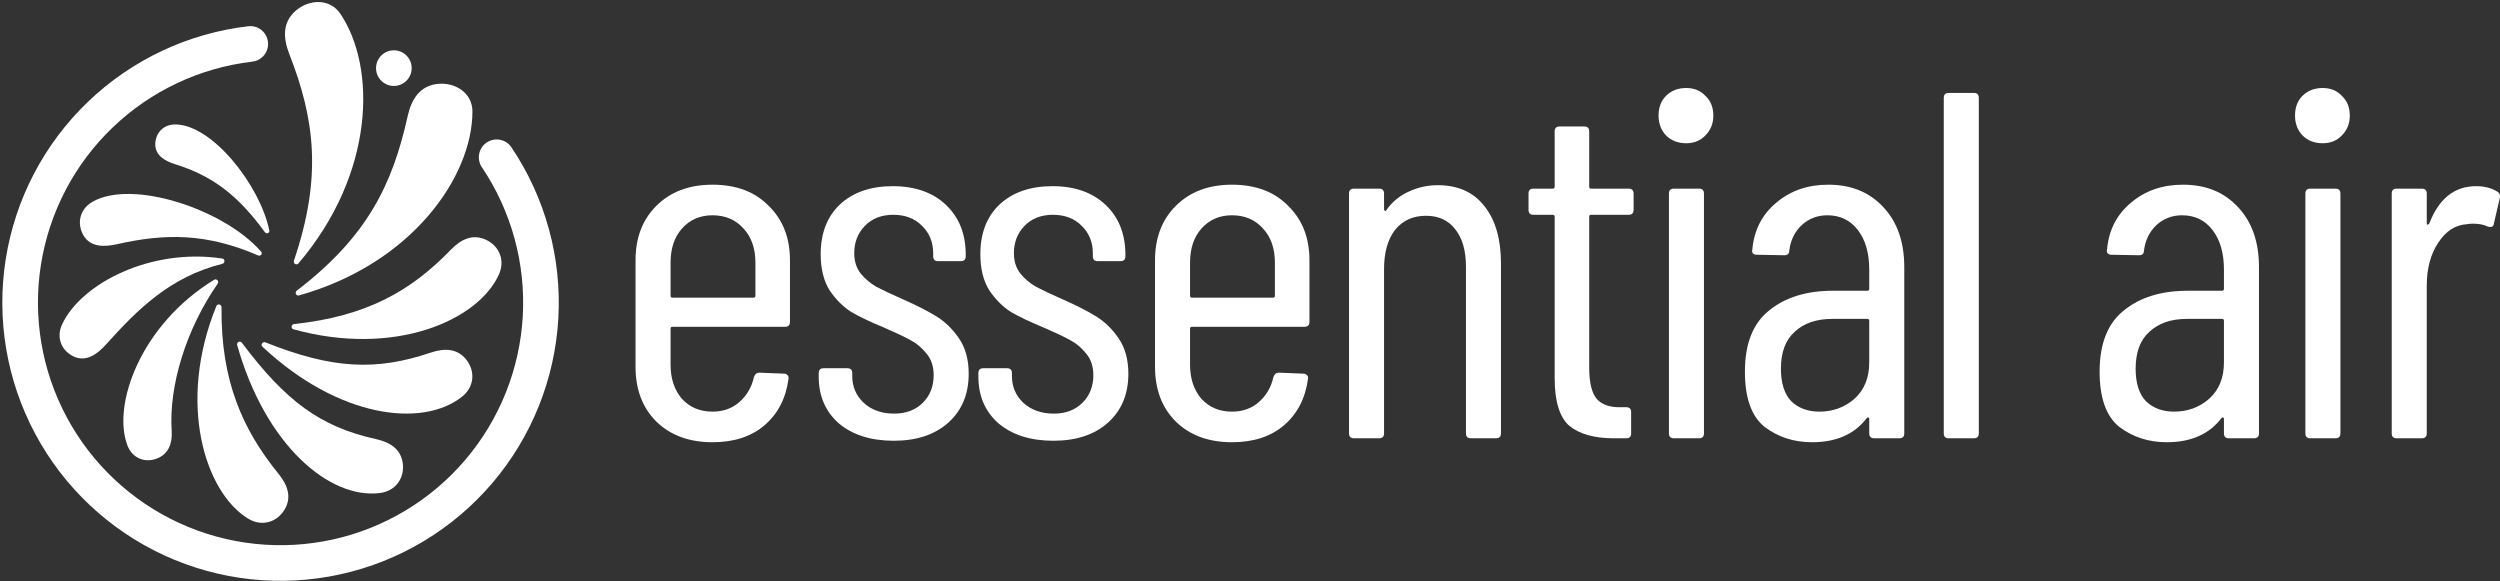 <svg xmlns="http://www.w3.org/2000/svg" width="912" height="212" viewBox="0 0 912 212" fill="none"><rect x="0" y="0" width="912" height="212" fill="#333333" stroke="none"/><path d="M903.281 67.916C906.281 67.916 908.86 68.576 911.02 69.896C911.86 70.376 912.16 71.156 911.92 72.236L909.76 81.595C909.64 82.675 908.92 83.035 907.601 82.675C906.161 81.955 904.361 81.595 902.201 81.595C901.241 81.595 900.521 81.655 900.041 81.775C895.722 82.015 892.182 84.295 889.423 88.614C886.663 92.814 885.283 97.973 885.283 104.092V158.086C885.283 159.286 884.683 159.886 883.483 159.886H874.304C873.105 159.886 872.505 159.286 872.505 158.086V70.616C872.505 69.416 873.105 68.816 874.304 68.816H883.483C884.683 68.816 885.283 69.416 885.283 70.616V81.415C885.283 81.775 885.343 81.955 885.463 81.955C885.703 81.955 885.943 81.835 886.183 81.595C889.663 72.476 895.362 67.916 903.281 67.916Z" fill="white"></path><path d="M847.306 52.258C844.307 52.258 841.847 51.298 839.927 49.379C838.127 47.459 837.227 45.059 837.227 42.179C837.227 39.18 838.127 36.78 839.927 34.98C841.847 33.06 844.307 32.101 847.306 32.101C850.186 32.101 852.526 33.06 854.325 34.98C856.245 36.78 857.205 39.18 857.205 42.179C857.205 45.059 856.245 47.459 854.325 49.379C852.526 51.298 850.186 52.258 847.306 52.258ZM842.807 159.886C841.607 159.886 841.007 159.286 841.007 158.086V70.616C841.007 69.416 841.607 68.816 842.807 68.816H851.986C853.185 68.816 853.785 69.416 853.785 70.616V158.086C853.785 159.286 853.185 159.886 851.986 159.886H842.807Z" fill="white"></path><path d="M796.357 67.376C804.756 67.376 811.475 70.136 816.514 75.656C821.554 81.055 824.073 88.314 824.073 97.433V158.086C824.073 159.286 823.473 159.886 822.274 159.886H813.095C811.895 159.886 811.295 159.286 811.295 158.086V152.687C811.295 152.447 811.175 152.327 810.935 152.327C810.815 152.207 810.635 152.267 810.395 152.507C805.955 158.386 799.296 161.326 790.417 161.326C783.818 161.326 778.059 159.466 773.139 155.746C768.34 151.907 765.94 145.187 765.94 135.589C765.94 125.39 768.88 117.951 774.759 113.271C780.638 108.472 788.378 106.072 797.976 106.072H810.575C811.055 106.072 811.295 105.832 811.295 105.352V98.333C811.295 92.334 809.915 87.534 807.155 83.934C804.396 80.335 800.676 78.535 795.997 78.535C792.397 78.535 789.277 79.735 786.638 82.135C784.118 84.534 782.618 87.594 782.138 91.314C782.138 92.513 781.538 93.114 780.338 93.114L770.26 92.933C769.66 92.933 769.18 92.754 768.82 92.394C768.58 92.034 768.52 91.614 768.64 91.134C769.24 84.055 772.119 78.355 777.279 74.036C782.438 69.596 788.798 67.376 796.357 67.376ZM793.117 150.167C798.036 150.167 802.296 148.607 805.896 145.487C809.495 142.248 811.295 137.808 811.295 132.169V117.051C811.295 116.571 811.055 116.331 810.575 116.331H797.796C792.037 116.331 787.478 117.891 784.118 121.01C780.758 124.01 779.079 128.509 779.079 134.509C779.079 139.788 780.338 143.748 782.858 146.387C785.498 148.907 788.917 150.167 793.117 150.167Z" fill="white"></path><path d="M710.892 159.886C709.692 159.886 709.092 159.286 709.092 158.086V35.7C709.092 34.5 709.692 33.9 710.892 33.9H720.071C721.271 33.9 721.871 34.5 721.871 35.7V158.086C721.871 159.286 721.271 159.886 720.071 159.886H710.892Z" fill="white"></path><path d="M666.961 67.376C675.36 67.376 682.08 70.136 687.119 75.656C692.158 81.055 694.678 88.314 694.678 97.433V158.086C694.678 159.286 694.078 159.886 692.878 159.886H683.699C682.5 159.886 681.9 159.286 681.9 158.086V152.687C681.9 152.447 681.78 152.327 681.54 152.327C681.42 152.207 681.24 152.267 681 152.507C676.56 158.386 669.901 161.326 661.022 161.326C654.423 161.326 648.664 159.466 643.744 155.746C638.945 151.907 636.545 145.187 636.545 135.589C636.545 125.39 639.485 117.951 645.364 113.271C651.243 108.472 658.982 106.072 668.581 106.072H681.18C681.66 106.072 681.9 105.832 681.9 105.352V98.333C681.9 92.334 680.52 87.534 677.76 83.934C675 80.335 671.281 78.535 666.601 78.535C663.002 78.535 659.882 79.735 657.243 82.135C654.723 84.534 653.223 87.594 652.743 91.314C652.743 92.513 652.143 93.114 650.943 93.114L640.864 92.933C640.265 92.933 639.785 92.754 639.425 92.394C639.185 92.034 639.125 91.614 639.245 91.134C639.845 84.055 642.724 78.355 647.884 74.036C653.043 69.596 659.402 67.376 666.961 67.376ZM663.722 150.167C668.641 150.167 672.901 148.607 676.5 145.487C680.1 142.248 681.9 137.808 681.9 132.169V117.051C681.9 116.571 681.66 116.331 681.18 116.331H668.401C662.642 116.331 658.082 117.891 654.723 121.01C651.363 124.01 649.683 128.509 649.683 134.509C649.683 139.788 650.943 143.748 653.463 146.387C656.103 148.907 659.522 150.167 663.722 150.167Z" fill="white"></path><path d="M615.126 52.258C612.126 52.258 609.667 51.298 607.747 49.379C605.947 47.459 605.047 45.059 605.047 42.179C605.047 39.18 605.947 36.78 607.747 34.98C609.667 33.06 612.126 32.101 615.126 32.101C618.006 32.101 620.345 33.06 622.145 34.98C624.065 36.78 625.025 39.18 625.025 42.179C625.025 45.059 624.065 47.459 622.145 49.379C620.345 51.298 618.006 52.258 615.126 52.258ZM610.627 159.886C609.427 159.886 608.827 159.286 608.827 158.086V70.616C608.827 69.416 609.427 68.816 610.627 68.816H619.806C621.005 68.816 621.605 69.416 621.605 70.616V158.086C621.605 159.286 621.005 159.886 619.806 159.886H610.627Z" fill="white"></path><path d="M595.94 76.556C595.94 77.755 595.34 78.355 594.14 78.355H580.462C579.982 78.355 579.742 78.595 579.742 79.075V134.149C579.742 139.668 580.702 143.508 582.622 145.668C584.541 147.707 587.481 148.667 591.441 148.547H593.24C594.44 148.547 595.04 149.147 595.04 150.347V158.086C595.04 159.286 594.44 159.886 593.24 159.886H588.741C581.662 159.886 576.262 158.386 572.543 155.386C568.943 152.267 567.143 146.448 567.143 137.929V79.075C567.143 78.595 566.903 78.355 566.423 78.355H559.404C558.204 78.355 557.604 77.755 557.604 76.556V70.616C557.604 69.416 558.204 68.817 559.404 68.817H566.423C566.903 68.817 567.143 68.577 567.143 68.097V47.939C567.143 46.739 567.743 46.139 568.943 46.139H577.942C579.142 46.139 579.742 46.739 579.742 47.939V68.097C579.742 68.577 579.982 68.817 580.462 68.817H594.14C595.34 68.817 595.94 69.416 595.94 70.616V76.556Z" fill="white"></path><path d="M524.519 67.557C531.838 67.557 537.478 70.076 541.437 75.116C545.517 80.155 547.557 87.174 547.557 96.173V158.086C547.557 159.286 546.957 159.886 545.757 159.886H536.578C535.378 159.886 534.778 159.286 534.778 158.086V97.253C534.778 91.374 533.458 86.814 530.819 83.575C528.299 80.335 524.759 78.715 520.2 78.715C515.4 78.715 511.621 80.455 508.861 83.935C506.221 87.414 504.902 92.154 504.902 98.153V158.086C504.902 159.286 504.302 159.886 503.102 159.886H493.923C492.723 159.886 492.123 159.286 492.123 158.086V70.616C492.123 69.416 492.723 68.817 493.923 68.817H503.102C504.302 68.817 504.902 69.416 504.902 70.616V76.376C504.902 76.616 505.022 76.796 505.262 76.916C505.501 77.035 505.681 76.916 505.801 76.556C507.961 73.556 510.661 71.336 513.901 69.896C517.26 68.337 520.8 67.557 524.519 67.557Z" fill="white"></path><path d="M477.684 117.411C477.684 118.611 477.084 119.21 475.884 119.21H434.849C434.369 119.21 434.129 119.45 434.129 119.93V133.069C434.129 138.108 435.509 142.248 438.268 145.487C441.148 148.607 444.868 150.167 449.427 150.167C453.267 150.167 456.506 149.027 459.146 146.747C461.906 144.348 463.706 141.288 464.545 137.568C464.905 136.488 465.565 135.949 466.525 135.949L475.524 136.308C476.004 136.308 476.424 136.488 476.784 136.848C477.144 137.208 477.264 137.688 477.144 138.288C476.184 145.367 473.244 151.007 468.325 155.206C463.526 159.286 457.226 161.326 449.427 161.326C440.908 161.326 434.069 158.806 428.91 153.766C423.87 148.727 421.35 142.068 421.35 133.789V94.913C421.35 86.754 423.87 80.155 428.91 75.116C434.069 69.956 440.908 67.376 449.427 67.376C458.066 67.376 464.905 69.956 469.945 75.116C475.104 80.155 477.684 86.754 477.684 94.913V117.411ZM449.427 78.535C444.868 78.535 441.148 80.155 438.268 83.395C435.509 86.514 434.129 90.654 434.129 95.813V107.872C434.129 108.352 434.369 108.592 434.849 108.592H464.365C464.845 108.592 465.085 108.352 465.085 107.872V95.813C465.085 90.654 463.646 86.514 460.766 83.395C457.886 80.155 454.107 78.535 449.427 78.535Z" fill="white"></path><path d="M384.271 160.786C375.991 160.786 369.332 158.686 364.293 154.486C359.373 150.167 356.914 144.468 356.914 137.388V136.129C356.914 134.929 357.514 134.329 358.713 134.329H367.352C368.552 134.329 369.152 134.929 369.152 136.129V137.208C369.152 141.048 370.532 144.288 373.292 146.927C376.171 149.567 379.891 150.887 384.451 150.887C388.77 150.887 392.25 149.567 394.889 146.927C397.529 144.288 398.849 140.928 398.849 136.849C398.849 133.729 398.009 131.149 396.329 129.109C394.649 126.95 392.67 125.27 390.39 124.07C388.23 122.87 384.93 121.31 380.491 119.391C375.811 117.471 371.912 115.611 368.792 113.811C365.793 111.891 363.153 109.252 360.873 105.892C358.713 102.412 357.634 98.033 357.634 92.754C357.634 85.075 359.973 79.015 364.653 74.576C369.452 70.136 375.871 67.916 383.911 67.916C392.07 67.916 398.549 70.196 403.348 74.756C408.148 79.315 410.547 85.374 410.547 92.934V93.474C410.547 94.673 409.948 95.273 408.748 95.273H400.469C399.269 95.273 398.669 94.673 398.669 93.474V92.394C398.669 88.314 397.289 84.954 394.529 82.315C391.89 79.675 388.41 78.355 384.091 78.355C379.771 78.355 376.291 79.735 373.652 82.495C371.132 85.135 369.872 88.434 369.872 92.394C369.872 95.273 370.652 97.733 372.212 99.773C373.772 101.693 375.692 103.312 377.971 104.632C380.251 105.832 383.431 107.332 387.51 109.132C392.43 111.291 396.449 113.331 399.569 115.251C402.808 117.171 405.628 119.87 408.028 123.35C410.427 126.83 411.627 131.149 411.627 136.309C411.627 143.748 409.168 149.687 404.248 154.126C399.329 158.566 392.67 160.786 384.271 160.786Z" fill="white"></path><path d="M326.023 160.786C317.744 160.786 311.085 158.686 306.046 154.486C301.126 150.167 298.667 144.468 298.667 137.388V136.129C298.667 134.929 299.266 134.329 300.466 134.329H309.105C310.305 134.329 310.905 134.929 310.905 136.129V137.208C310.905 141.048 312.285 144.288 315.045 146.927C317.924 149.567 321.644 150.887 326.203 150.887C330.523 150.887 334.002 149.567 336.642 146.927C339.282 144.288 340.602 140.928 340.602 136.849C340.602 133.729 339.762 131.149 338.082 129.109C336.402 126.95 334.422 125.27 332.143 124.07C329.983 122.87 326.683 121.31 322.244 119.391C317.564 117.471 313.665 115.611 310.545 113.811C307.545 111.891 304.906 109.252 302.626 105.892C300.466 102.412 299.386 98.033 299.386 92.754C299.386 85.075 301.726 79.015 306.406 74.576C311.205 70.136 317.624 67.916 325.663 67.916C333.822 67.916 340.302 70.196 345.101 74.756C349.901 79.315 352.3 85.374 352.3 92.934V93.474C352.3 94.673 351.7 95.273 350.5 95.273H342.221C341.022 95.273 340.422 94.673 340.422 93.474V92.394C340.422 88.314 339.042 84.954 336.282 82.315C333.642 79.675 330.163 78.355 325.843 78.355C321.524 78.355 318.044 79.735 315.405 82.495C312.885 85.135 311.625 88.434 311.625 92.394C311.625 95.273 312.405 97.733 313.965 99.773C315.525 101.693 317.444 103.312 319.724 104.632C322.004 105.832 325.183 107.332 329.263 109.132C334.182 111.291 338.202 113.331 341.322 115.251C344.561 117.171 347.381 119.87 349.781 123.35C352.18 126.83 353.38 131.149 353.38 136.309C353.38 143.748 350.92 149.687 346.001 154.126C341.082 158.566 334.422 160.786 326.023 160.786Z" fill="white"></path><path d="M288.179 117.411C288.179 118.611 287.579 119.21 286.379 119.21H245.344C244.864 119.21 244.624 119.45 244.624 119.93V133.069C244.624 138.108 246.003 142.248 248.763 145.487C251.643 148.607 255.362 150.167 259.922 150.167C263.761 150.167 267.001 149.027 269.641 146.747C272.4 144.348 274.2 141.288 275.04 137.568C275.4 136.488 276.06 135.949 277.02 135.949L286.019 136.308C286.499 136.308 286.919 136.488 287.279 136.848C287.639 137.208 287.759 137.688 287.639 138.288C286.679 145.367 283.739 151.007 278.82 155.206C274.02 159.286 267.721 161.326 259.922 161.326C251.403 161.326 244.564 158.806 239.404 153.766C234.365 148.727 231.845 142.068 231.845 133.789V94.913C231.845 86.754 234.365 80.155 239.404 75.116C244.564 69.956 251.403 67.376 259.922 67.376C268.561 67.376 275.4 69.956 280.439 75.116C285.599 80.155 288.179 86.754 288.179 94.913V117.411ZM259.922 78.535C255.362 78.535 251.643 80.155 248.763 83.395C246.003 86.514 244.624 90.654 244.624 95.813V107.872C244.624 108.352 244.864 108.592 245.344 108.592H274.86C275.34 108.592 275.58 108.352 275.58 107.872V95.813C275.58 90.654 274.14 86.514 271.261 83.395C268.381 80.155 264.601 78.535 259.922 78.535Z" fill="white"></path><path fill-rule="evenodd" clip-rule="evenodd" d="M97.757 15.274C98.175 18.84 95.623 22.069 92.057 22.486C72.888 24.73 54.979 33.178 41.057 46.544C27.134 59.909 17.963 77.459 14.939 96.52C11.915 115.581 15.205 135.108 24.308 152.126C33.41 169.144 47.826 182.72 65.359 190.786C82.892 198.852 102.581 200.966 121.426 196.805C140.272 192.644 157.241 182.437 169.748 167.738C182.255 153.04 189.614 134.656 190.705 115.387C191.795 96.119 186.557 77.022 175.789 61.006C173.786 58.027 174.577 53.988 177.556 51.985C180.536 49.982 184.574 50.773 186.577 53.753C198.928 72.121 204.935 94.023 203.684 116.122C202.433 138.221 193.993 159.305 179.648 176.163C165.304 193.02 145.843 204.727 124.229 209.499C102.615 214.271 80.034 211.847 59.926 202.596C39.817 193.346 23.284 177.775 12.844 158.258C2.405 138.74 -1.368 116.344 2.1 94.484C5.567 72.623 16.086 52.494 32.054 37.166C48.021 21.837 68.561 12.148 90.546 9.574C94.111 9.157 97.34 11.709 97.757 15.274Z" fill="white"></path><path d="M150.18 24.854C150.18 28.444 147.27 31.354 143.68 31.354C140.091 31.354 137.18 28.444 137.18 24.854C137.18 21.264 140.091 18.354 143.68 18.354C147.27 18.354 150.18 21.264 150.18 24.854Z" fill="white"></path><path d="M98.235 84.052C98.438 85.049 97.225 85.505 96.624 84.683C86.992 71.521 77.806 64.224 63.905 59.914C60.076 58.727 56.646 56.664 56.646 52.654C56.646 48.645 59.521 45.395 63.905 45.395C77.418 45.395 94.887 67.673 98.235 84.052Z" fill="white"></path><path d="M95.244 91.796C95.911 92.564 95.076 93.578 94.142 93.174C75.356 85.052 60.319 85.086 42.626 89.097C37.818 90.187 32.898 90.099 30.433 85.83C27.968 81.561 29.031 76.332 33.7 73.636C48.281 65.218 81.87 76.407 95.244 91.796Z" fill="white"></path><path d="M81.075 94.311C82.15 94.474 82.145 95.983 81.089 96.246C62.099 100.98 50.272 112.772 38.579 125.766C35.333 129.373 31.327 132.098 26.92 130.065C22.513 128.033 20.398 123.225 22.621 118.406C29.562 103.355 55.108 90.364 81.075 94.311Z" fill="white"></path><path d="M78.103 102.068C79.021 101.506 80.01 102.621 79.397 103.506C67.859 120.158 61.555 140.719 62.628 157.241C62.925 161.806 61.456 165.664 57.184 167.299C52.912 168.934 48.276 167.196 46.488 162.524C40.833 147.751 51.263 118.51 78.103 102.068Z" fill="white"></path><path d="M78.926 111.671C79.339 110.657 80.821 110.993 80.81 112.089C80.536 138.933 88.499 156.719 101.614 172.864C104.968 176.992 106.524 181.447 103.756 185.989C100.989 190.531 95.487 192.228 90.521 189.201C74.742 179.585 64.532 146.981 78.926 111.671Z" fill="white"></path><path d="M86.517 125.868C86.221 124.813 87.584 124.165 88.242 125.041C104.185 146.26 116.79 155.694 137.097 160.165C142.291 161.308 146.282 163.825 146.943 169.103C147.604 174.381 144.355 179.133 138.583 179.856C120.249 182.152 96.824 162.5 86.517 125.868Z" fill="white"></path><path d="M95.758 126.494C94.959 125.746 95.793 124.483 96.81 124.889C121.446 134.723 137.379 135.297 157.08 128.649C162.12 126.949 166.838 127.046 170.127 131.226C173.416 135.406 173.085 141.154 168.514 144.75C153.993 156.176 123.51 152.468 95.758 126.494Z" fill="white"></path><path d="M107.088 120.134C106.032 119.842 106.19 118.333 107.28 118.216C133.888 115.37 149.978 106.075 164.442 91.129C168.141 87.307 172.378 85.23 177.217 87.436C182.057 89.643 184.398 94.902 181.986 100.195C174.321 117.008 143.807 130.276 107.088 120.134Z" fill="white"></path><path d="M109.094 107.769C108.041 108.065 107.4 106.692 108.269 106.028C134.138 86.255 143.229 67.062 148.703 42.428C150.088 36.195 153.119 31.41 159.456 30.629C165.794 29.848 172.345 33.707 172.345 40.69C172.345 64.316 150.424 96.144 109.094 107.769Z" fill="white"></path><path d="M108.873 96.084C108.163 96.917 106.866 96.134 107.218 95.098C117.7 64.26 114.71 43.198 105.531 19.691C103.209 13.743 103.06 8.081 107.888 3.902C112.716 -0.278 120.307 -0.722 124.197 5.076C137.359 24.696 136.73 63.4 108.873 96.084Z" fill="white"></path></svg>